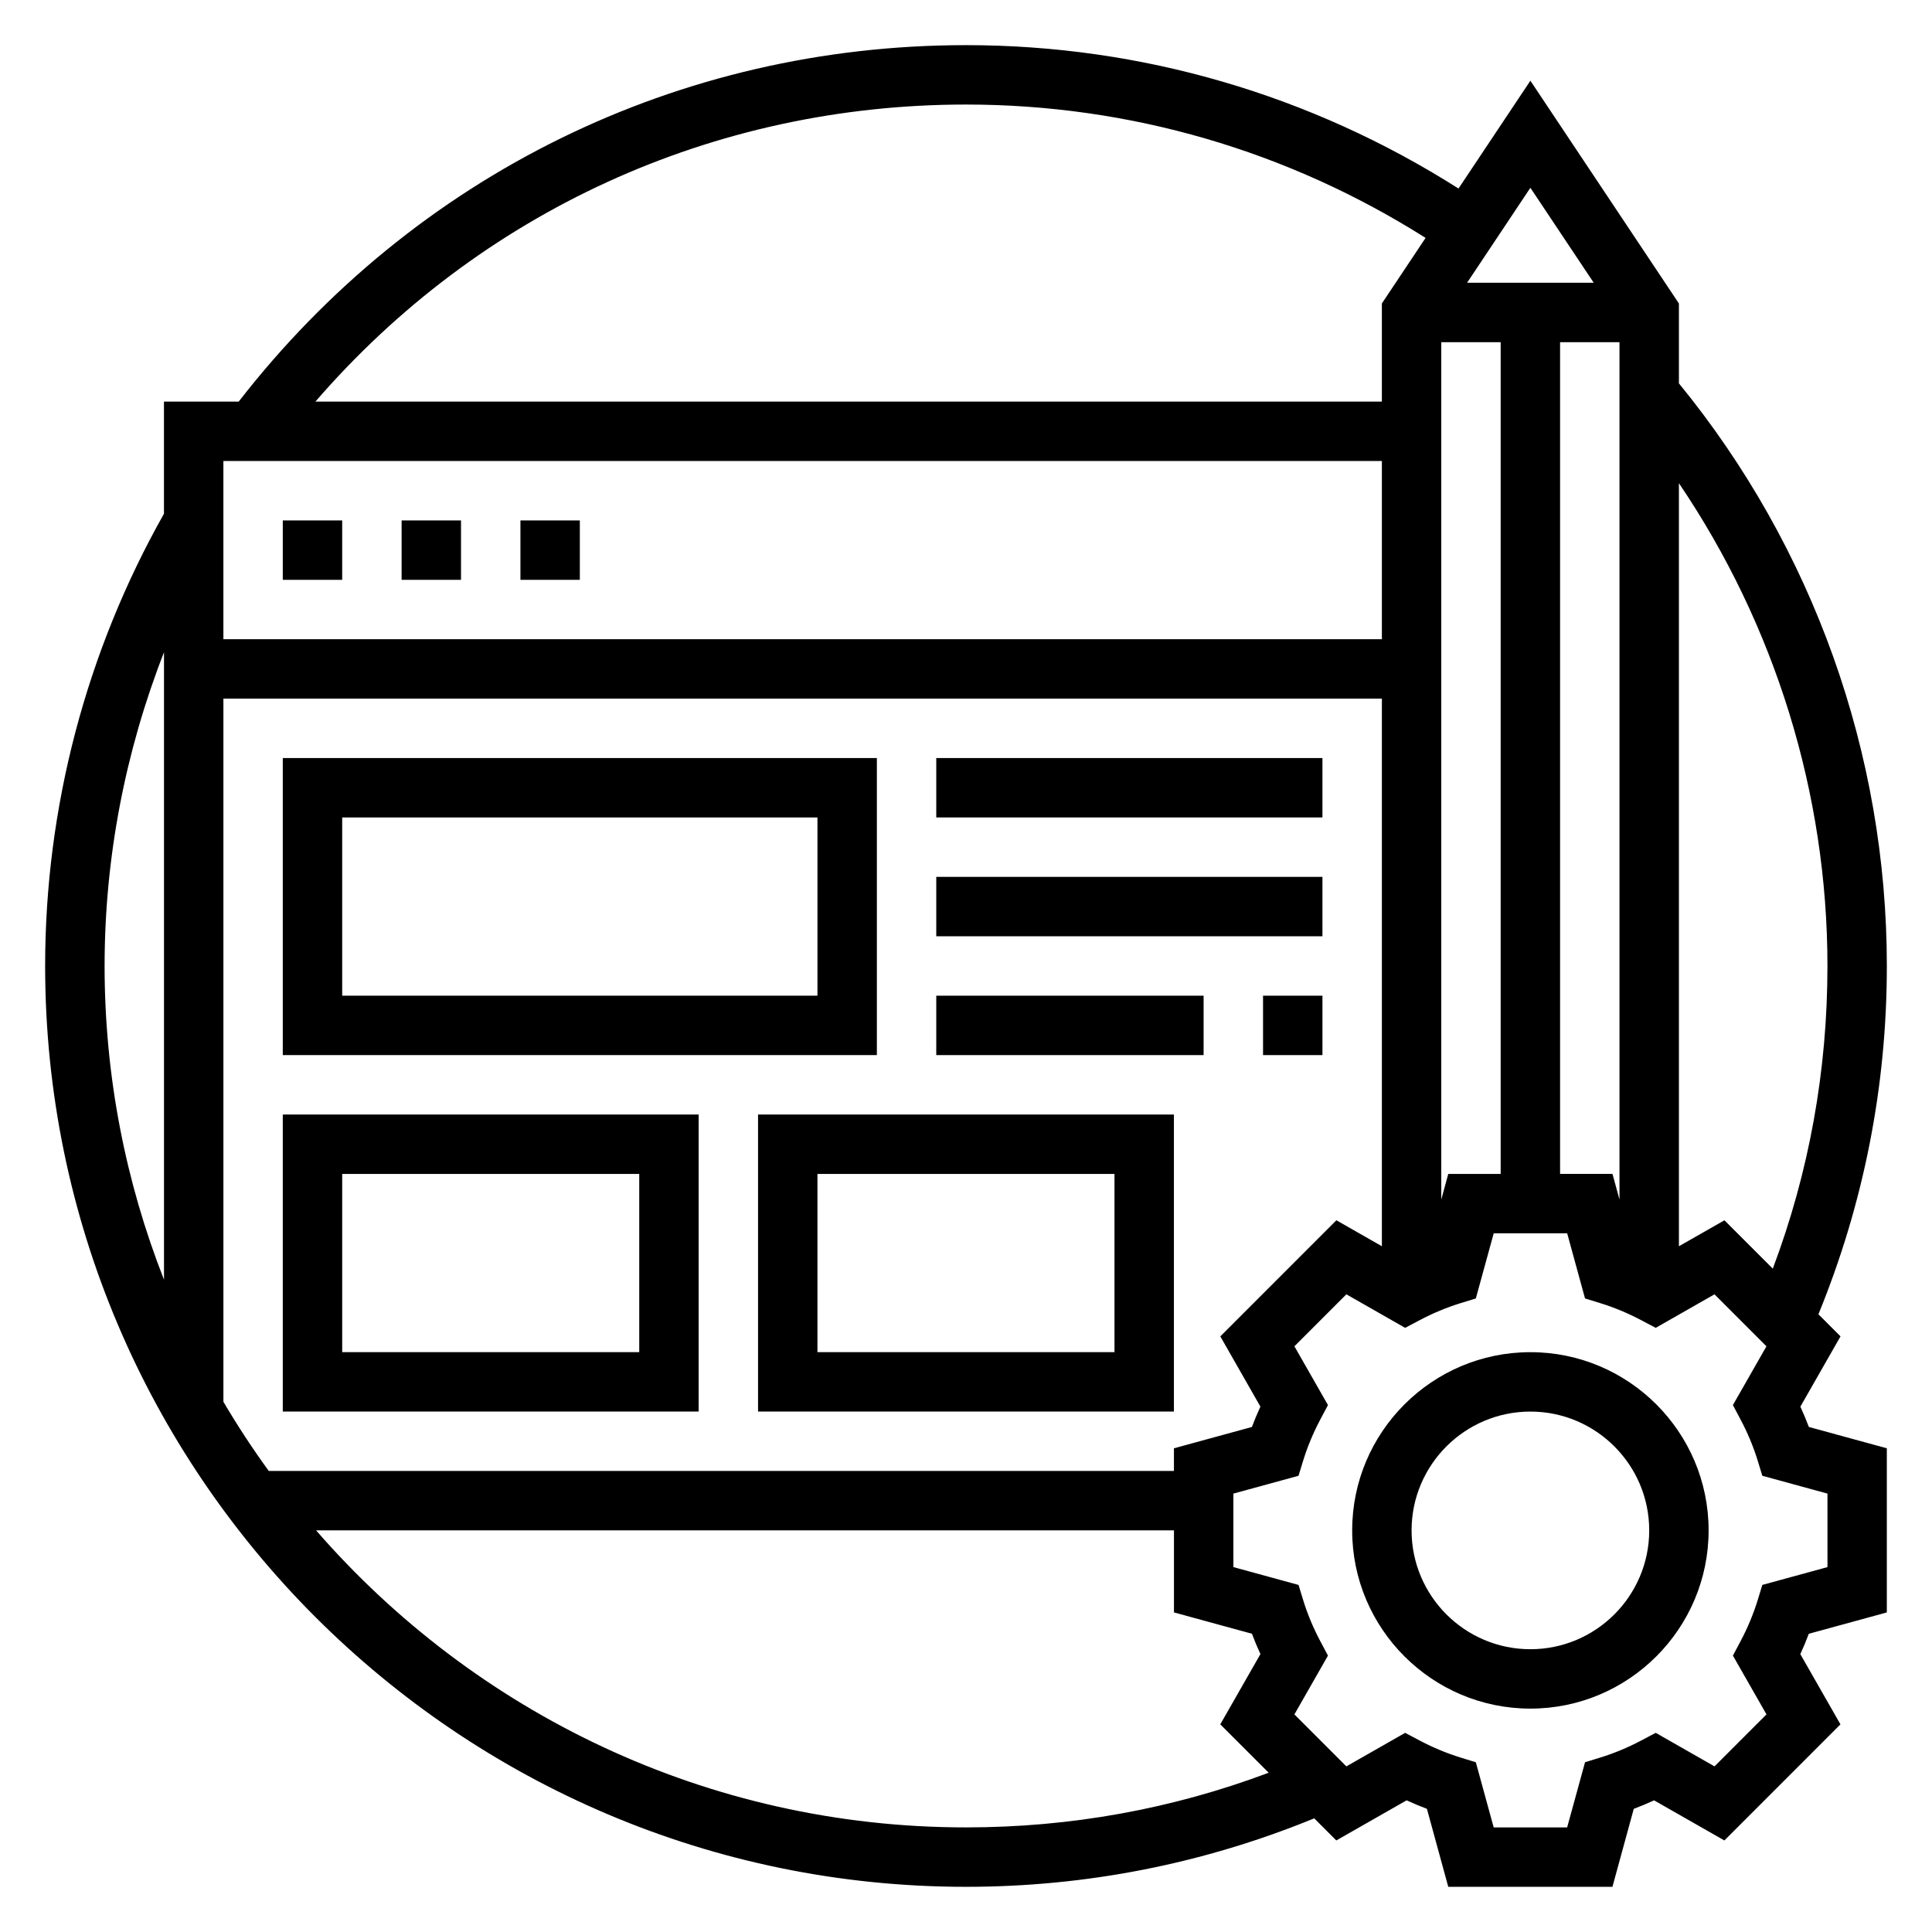 <?xml version="1.0" encoding="UTF-8"?>
<!-- Uploaded to: ICON Repo, www.svgrepo.com, Generator: ICON Repo Mixer Tools -->
<svg fill="#000000" width="800px" height="800px" version="1.1" viewBox="144 144 512 512" xmlns="http://www.w3.org/2000/svg">
 <g>
  <path d="m218.94 281.92h15.742v15.742h-15.742z"/>
  <path d="m250.43 281.92h15.742v15.742h-15.742z"/>
  <path d="m281.92 281.92h15.742v15.742h-15.742z"/>
  <path d="m621.12 516.77 10.637-18.617-5.856-5.856c11.984-29.301 18.133-60.309 18.133-92.301 0-56.262-19.57-110.96-55.105-154.4v-21.168l-39.359-59.039-19.051 28.574c-39.035-24.789-83.945-38-130.52-38-76.133 0-146.11 34.418-192.74 94.465h-19.809v29.727c-20.562 36.414-31.488 77.773-31.488 119.84 0 134.55 109.47 244.03 244.03 244.03 31.984 0 62.992-6.148 92.293-18.145l5.848 5.856 18.633-10.629c1.785 0.82 3.582 1.574 5.383 2.25l5.656 20.668h43.508l5.652-20.664c1.801-0.676 3.598-1.426 5.383-2.25l18.633 10.629 30.758-30.766-10.637-18.617c0.82-1.777 1.574-3.582 2.25-5.391l20.676-5.656v-43.5l-20.664-5.652c-0.676-1.809-1.434-3.613-2.25-5.391zm7.172-116.77c0 27.703-4.863 54.633-14.484 80.207l-12.816-12.816-12.062 6.879v-202.22c25.453 37.59 39.363 82.199 39.363 127.95zm-150.27 116.77c-0.82 1.777-1.574 3.582-2.25 5.391l-20.668 5.652v6.008h-239.88c-4.289-5.906-8.305-12.023-12.02-18.336v-186.34h307.01v145.12l-12.059-6.879-30.758 30.766zm47.93-282.09h15.742v220.42h-13.887l-1.855 6.797zm31.488 0h15.742v227.22l-1.855-6.805h-13.887zm8.914-15.746h-33.559l16.773-25.168zm-166.35-47.23c43.453 0 85.348 12.289 121.79 35.344l-11.582 17.375v26h-282.62c43.43-50.199 105.38-78.719 172.41-78.719zm110.21 94.465v47.23h-307.01v-47.23zm-322.75 50.68v166.29c-10.121-25.789-15.742-53.816-15.742-83.145 0-28.578 5.445-56.781 15.742-83.145zm212.55 311.43c-68.699 0-130.36-30.543-172.25-78.719l227.35-0.004v21.75l20.664 5.652c0.676 1.812 1.434 3.613 2.25 5.391l-10.637 18.617 12.824 12.824c-25.574 9.613-52.504 14.488-80.203 14.488zm228.29-68.984-17.262 4.723-1.266 4.133c-1.133 3.644-2.644 7.273-4.504 10.777l-2.031 3.824 8.895 15.578-13.77 13.777-15.578-8.887-3.816 2.016c-3.543 1.875-7.18 3.387-10.793 4.504l-4.125 1.273-4.742 17.266h-19.469l-4.731-17.262-4.125-1.273c-3.613-1.117-7.25-2.629-10.793-4.504l-3.816-2.016-15.578 8.887-13.77-13.777 8.895-15.578-2.031-3.824c-1.859-3.504-3.379-7.133-4.504-10.777l-1.266-4.133-17.262-4.727v-19.477l17.262-4.723 1.266-4.133c1.133-3.644 2.644-7.273 4.504-10.777l2.031-3.824-8.895-15.578 13.77-13.777 15.578 8.887 3.816-2.016c3.543-1.875 7.18-3.387 10.793-4.504l4.125-1.273 4.738-17.262h19.469l4.731 17.262 4.125 1.273c3.613 1.117 7.25 2.629 10.793 4.504l3.816 2.016 15.578-8.887 13.77 13.777-8.895 15.578 2.031 3.824c1.859 3.504 3.379 7.133 4.504 10.777l1.266 4.133 17.262 4.723z"/>
  <path d="m549.57 502.34c-26.047 0-47.23 21.184-47.23 47.23s21.184 47.23 47.23 47.23 47.23-21.184 47.23-47.23c0.004-26.047-21.18-47.23-47.23-47.23zm0 78.719c-17.367 0-31.488-14.121-31.488-31.488 0-17.367 14.121-31.488 31.488-31.488 17.367 0 31.488 14.121 31.488 31.488 0 17.367-14.121 31.488-31.488 31.488z"/>
  <path d="m376.38 344.89h-157.44v78.719h157.44zm-15.746 62.977h-125.95v-47.23h125.95z"/>
  <path d="m392.12 344.89h102.34v15.742h-102.34z"/>
  <path d="m392.12 376.38h102.34v15.742h-102.34z"/>
  <path d="m478.72 407.87h15.742v15.742h-15.742z"/>
  <path d="m392.12 407.87h70.848v15.742h-70.848z"/>
  <path d="m218.94 518.08h110.21v-78.719h-110.21zm15.746-62.977h78.719v47.23l-78.719 0.004z"/>
  <path d="m344.89 518.08h110.21v-78.719h-110.21zm15.742-62.977h78.719v47.23l-78.719 0.004z"/>
 </g>
</svg>